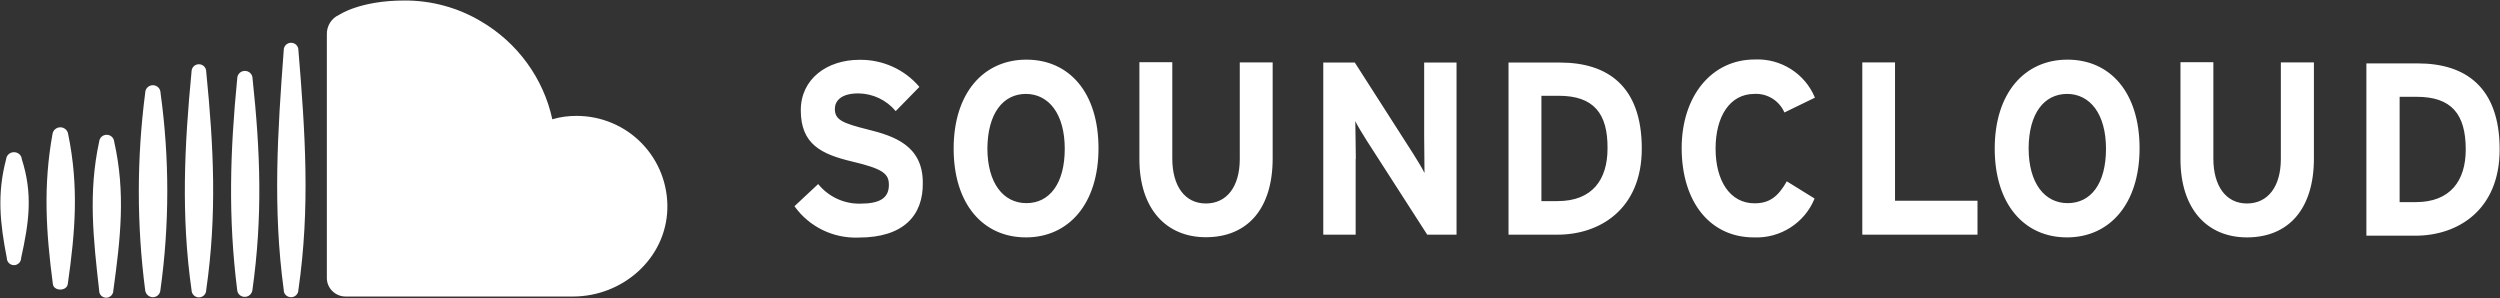 <svg xmlns="http://www.w3.org/2000/svg" width="1467" height="175" fill="none"><rect width="100%" height="100%" fill="#333333" stroke="none"/><path fill="#fff" d="M602 139.3c25.1 0 42.6-19.7 42.6-52.3 0-32.6-17.1-52-42.3-52-25.2 0-42.7 19.6-42.7 52.2s17.3 52.1 42.4 52.1zm-.1-84.2c13.5 0 22.9 11.7 22.9 32.2 0 20.5-9 31.9-22.5 31.9s-22.9-11.7-22.9-32.2c.2-20.4 9.1-31.8 22.5-31.9zm193.7 38.1c0-5.6-.3-18.3-.3-22.1 1.2 2.6 4.4 7.7 6.7 11.4l35.5 55.2h17.2v-101h-19v42.7c0 5.7.2 18.4.2 22.1-1.2-2.6-4.4-7.7-6.7-11.4L795 36.7h-18.5v101h19V93.2h.1zm233.5 46.1c15.6.7 29.9-8.5 35.7-22.8l-16.3-10.1c-5.1 9-10.2 12.9-18.9 12.9-14.5 0-22.9-13.3-22.9-32.1s8.3-32.1 22.8-32.1c7.6-.4 14.6 4 17.6 10.9l17.9-8.7c-5.8-14.1-20-23.1-35.3-22.4-25.3 0-42.9 21.4-42.9 52.1.1 32.1 17.1 52.3 42.3 52.3zm437.7-51.6c0-36.9-20.4-50.5-48-50.5h-30.2v101.1h28.8c24.8 0 49.4-15 49.4-50.6zm-58.7-30.9h10c20.4 0 28.8 10.1 28.8 30.9 0 18.4-9.1 30.9-29.3 30.9h-9.5V56.8zm-89.6 82.5c24.6 0 39.3-16.9 39.3-46.2V36.6h-19.4v56.7c0 16.2-7.6 26.1-19.9 26.1-12.3 0-19.7-10.2-19.7-26.4V36.5h-19.3v56.9c0 29.3 15.7 45.9 39 45.9zm-813.7-19.8c-9.6.2-18.7-4.1-24.7-11.5l-13.9 13c8.6 12.1 22.8 19 37.7 18.4 26.3 0 37.9-13 37.6-32.2 0-21.9-17-27.4-32.2-31.2-15.3-3.8-19.4-5.8-19.4-12.1 0-4.5 3.4-9.1 13.8-9.1 8.5.1 16.5 3.9 21.9 10.4L539.5 51c-8.7-10.3-21.6-16.1-35.2-15.9-19 0-34.4 11.2-34.4 29.6 0 19.9 12 25.8 30.2 30.1 18.2 4.3 21.5 7.2 21.5 13.7 0 7.7-5.3 11-16.8 11zm458.6-32.3c0-37-20.4-50.5-48-50.5h-30.2v101H914c24.8 0 49.4-15 49.4-50.5zm-58.9-31h10.2c20.4 0 28.8 10.3 28.6 30.9 0 18.4-9 30.9-29.3 30.9h-9.5V56.2zM8.2 155.6c2.3 0 4.2-1.9 4.2-4.2 4.6-20.8 7-37.4.4-58-.2-2.4-2.2-4.1-4.6-4.1-2.4 0-4.4 1.8-4.6 4.1-5.4 20.4-3.6 37.5.4 58 0 2.3 1.9 4.2 4.2 4.2zm738.6-119h-19.3v56.7c0 16.2-7.6 26.1-19.9 26.1-12.3 0-19.7-10.2-19.7-26.4V36.5h-19.3v56.9c0 29.1 15.7 45.8 39 45.8 24.6 0 39.2-16.9 39.2-46.2V36.6zm466.1 102.7c25.1 0 42.6-19.7 42.6-52.3 0-32.6-17.1-52-42.3-52-25.2 0-42.7 19.6-42.7 52.2s17.3 52.1 42.4 52.1zm0-84.2c13.5 0 22.9 11.7 22.9 32.2 0 20.5-8.9 31.9-22.5 31.9-13.5 0-22.9-11.7-22.9-32.2.1-20.4 9-31.8 22.5-31.9zM202.8 174h133.4c29.2 0 54.6-22.3 55.4-51.4.4-14.3-5-28.2-15-38.5S352.8 68 338.3 68c-4.8 0-9.6.6-14.2 2-5.2-24.1-20.5-45-41.9-57.5C268.6 4.4 253 .2 237.2.3c-25.8 0-38 8.3-38 8.3-4.7 2-7.6 6.7-7.4 11.7V163c-.1 6 4.9 11 11 11zM1112 36.6h-19.2v101.1h67.6v-19.9H1112V36.6zM39.8 166.5c4.4-30.9 6.5-57 .2-87.8-.3-2.3-2.3-4-4.6-4s-4.3 1.7-4.6 4c-5.5 30.4-3.8 57.3.2 87.8.4 4.6 8.4 4.5 8.8 0zm131 7.9c2.4 0 4.3-1.9 4.3-4.3 7-48.3 4-92.3 0-140.7 0-2.4-1.9-4.3-4.3-4.3s-4.3 1.9-4.3 4.3c-3.6 47.9-6.5 92.9 0 140.7-.1 2.4 1.9 4.3 4.3 4.3zm-27.2-.2c2.3 0 4.2-1.7 4.5-3.9 6.1-43.3 4.7-81.1.1-124.2 0-2.5-2-4.5-4.5-4.5s-4.5 2-4.5 4.5c-4.2 42.8-5.4 81.5 0 124.2.2 2.2 2.1 3.9 4.4 3.9zm-53.9.2c2.3 0 4.2-1.7 4.4-4 5.4-38.5 5.4-77.5.1-115.9 0-2.5-2-4.5-4.5-4.5s-4.5 2-4.5 4.5c-5 38.5-5 77.5 0 115.9.3 2.2 2.2 4 4.5 4zm27 .1c2.4 0 4.3-1.9 4.3-4.3 6.4-44.3 4.4-84 0-128.2 0-2.4-1.9-4.3-4.3-4.3s-4.3 1.9-4.3 4.3c-4.2 43.7-6.2 84.6 0 128.2 0 2.3 1.9 4.3 4.3 4.3zm-54.4.2c2.3 0 4.2-1.9 4.2-4.2 4.2-30.6 7.3-57.2.5-87.4-.2-2.3-2.1-4-4.4-4-2.3 0-4.2 1.7-4.4 4-6.5 29.9-3.4 57.3 0 87.4-.1 2.3 1.8 4.2 4.1 4.2z"/></svg>